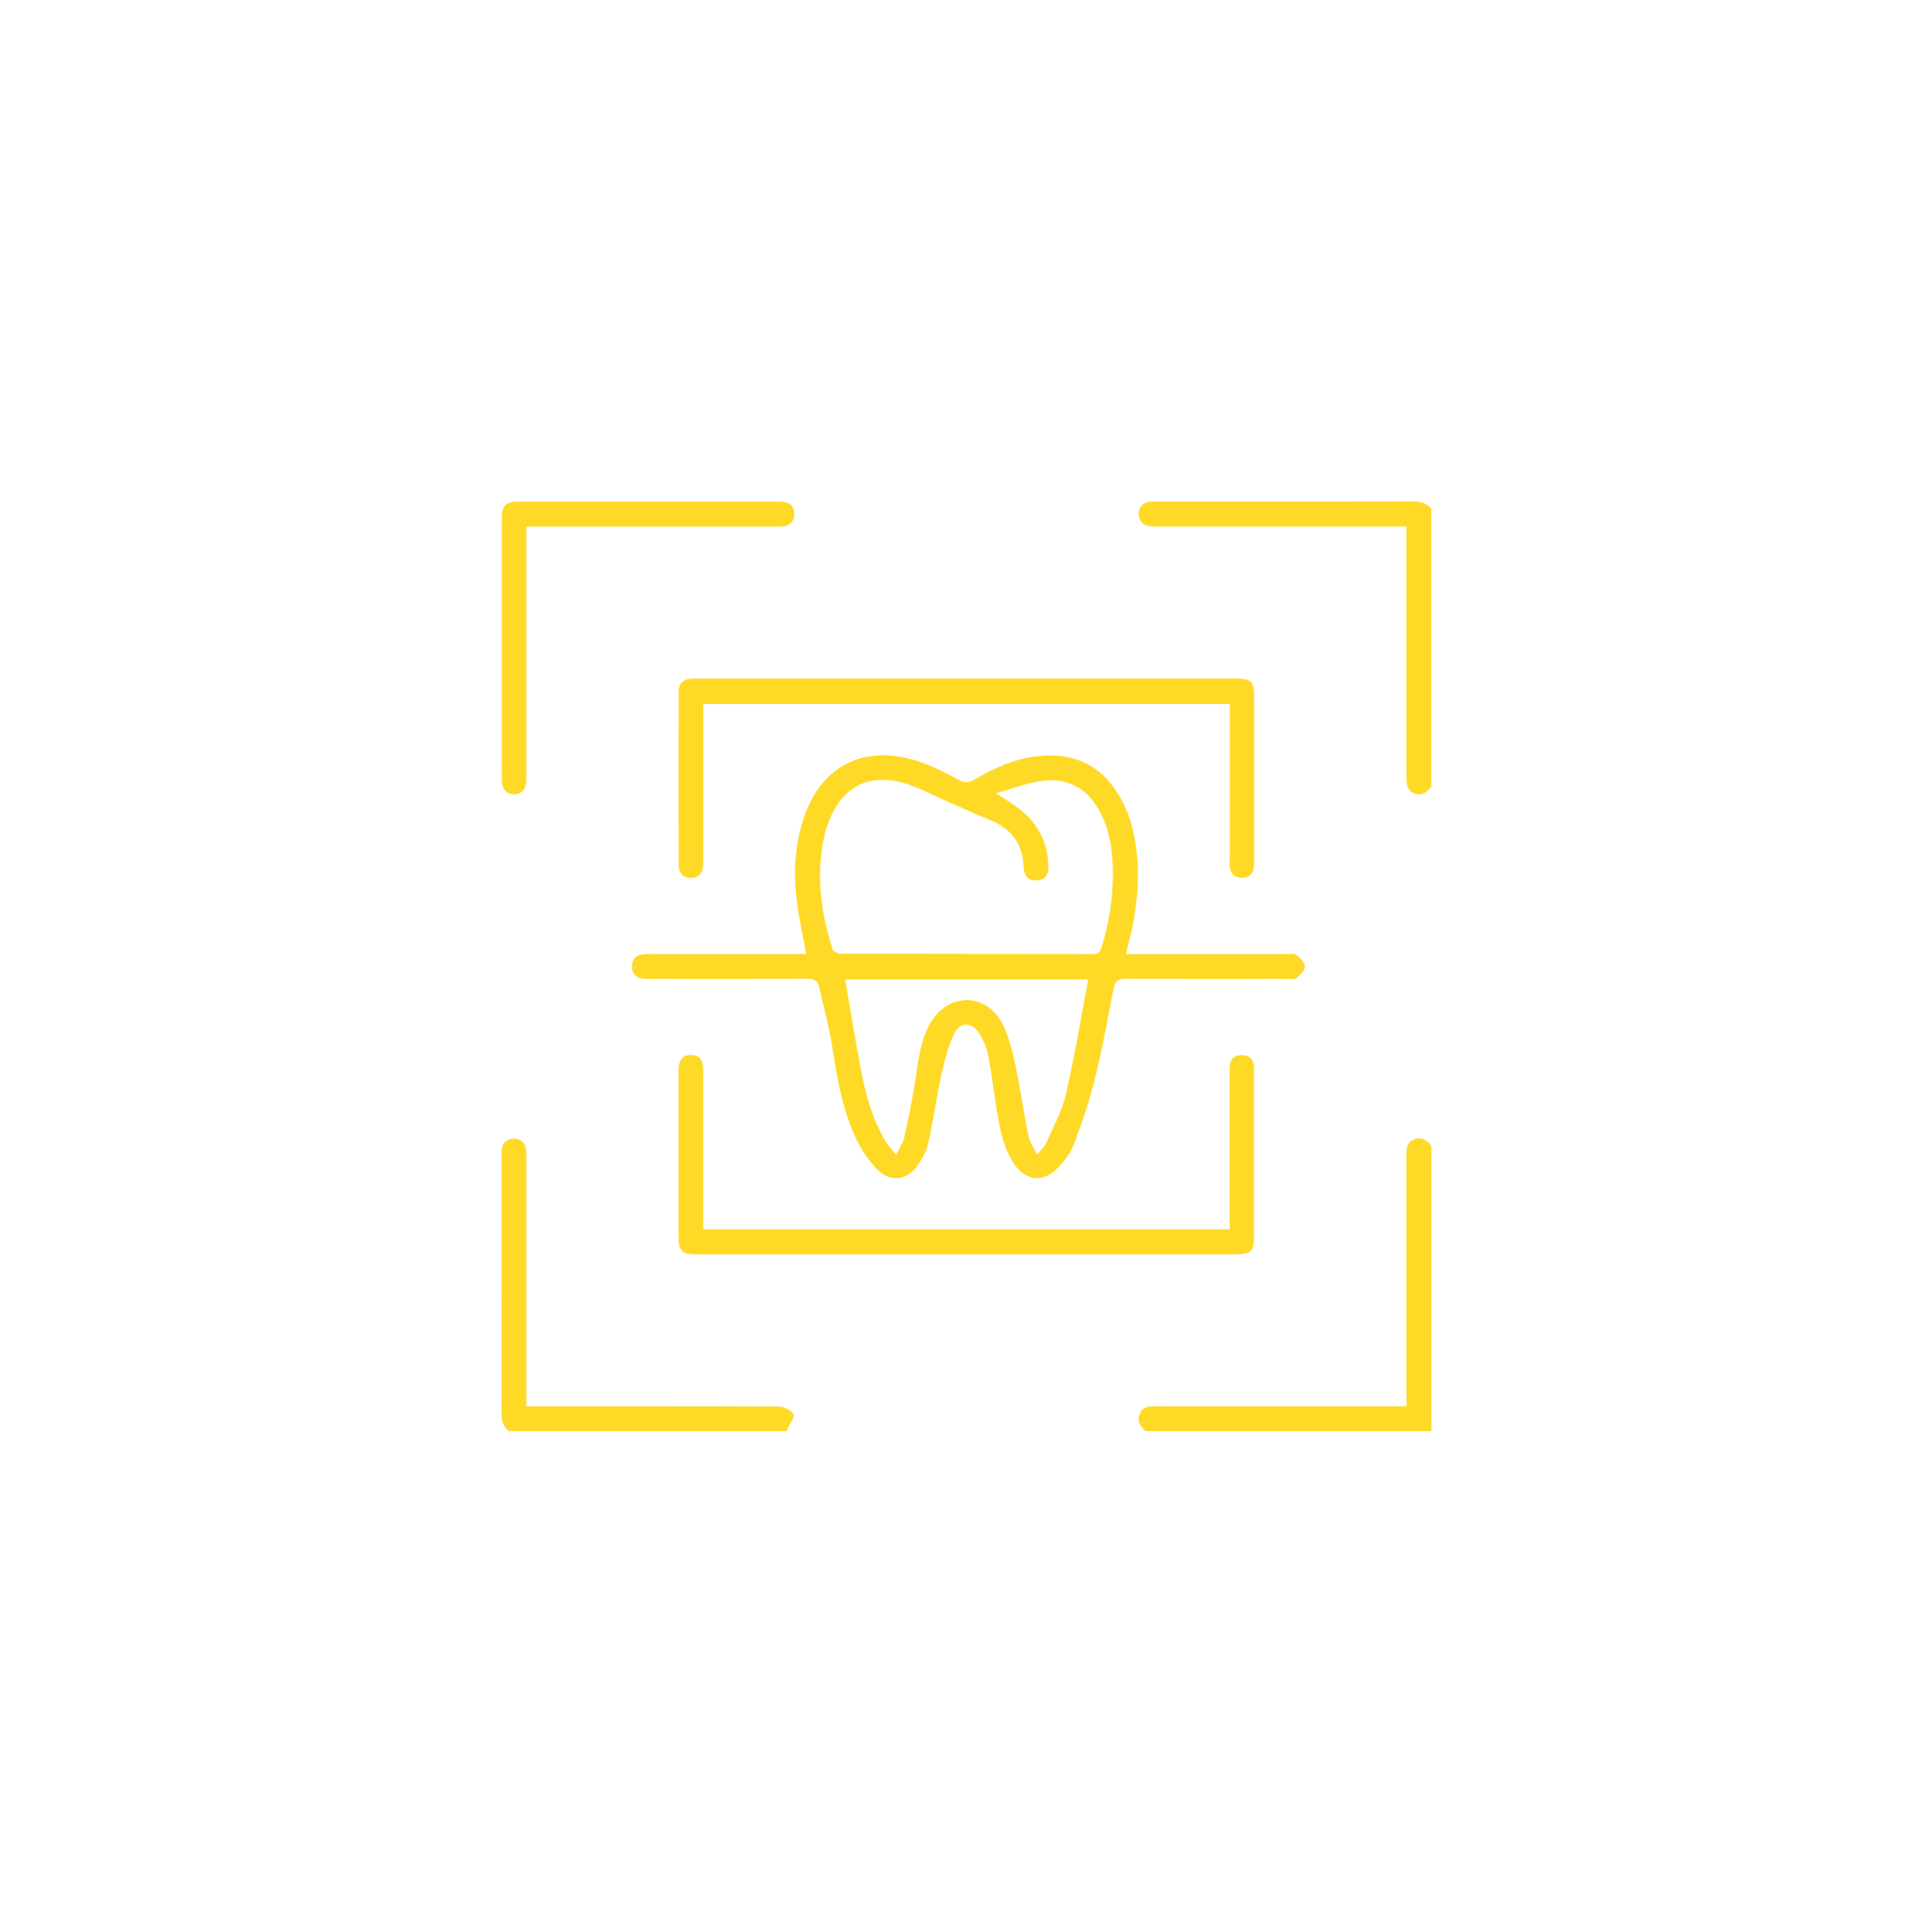 <?xml version="1.0" encoding="UTF-8"?>
<svg id="Layer_1" data-name="Layer 1" xmlns="http://www.w3.org/2000/svg" viewBox="0 0 269.1 270">
  <path d="m134.1,0c75.46,0,135,60.44,135,135s-59.54,135-135,135S0,209.56,0,135,60.44,0,134.1,0Z" style="fill: #fed925; fill-rule: evenodd; isolation: isolate; opacity: 0; stroke-width: 0px;"/>
  <path d="m160.16,200c-.84-.59-1.3-1.35-.94-2.38.36-1.03,1.25-1.12,2.19-1.12,11.16,0,22.31,0,33.47,0h1.62v-34.09c0-.34,0-.68,0-1.02-.02-.93.1-1.83,1.12-2.19,1.03-.36,1.79.1,2.38.94v39.84h-39.83Zm37.47-89.13c-1.05-.41-1.13-1.35-1.13-2.33,0-11.08,0-22.16,0-33.24v-1.73h-1.51c-11.16,0-22.33,0-33.49,0-1.08,0-2.08-.11-2.35-1.4-.22-1.08.42-1.94,1.5-2.07.33-.04.68-.02,1.01-.02,11.88,0,23.76.01,35.65-.02,1.08,0,1.98.19,2.68,1.03v38.82c-.61.77-1.32,1.37-2.37.95Zm-22.4-13.25c0,7.44,0,14.88,0,22.32,0,.46.01.94-.07,1.39-.15.87-.72,1.32-1.59,1.33-.93.02-1.53-.45-1.72-1.36-.08-.41-.04-.85-.04-1.27,0-6.72,0-13.44,0-20.16v-1.5h-73.54v1.49c0,6.89,0,13.78,0,20.67,0,1.45-.57,2.14-1.73,2.14-1.12,0-1.73-.65-1.73-2.02-.02-7.91-.02-15.81,0-23.72,0-1.59.62-2.12,2.33-2.12,6.51,0,13.02,0,19.53,0h55.8c2.42,0,2.77.35,2.77,2.81Zm-65.66-24.1c-.45.09-.93.06-1.39.06-10.99,0-21.98,0-32.97,0h-1.66v34.18c0,.38.01.76,0,1.14-.05,1.36-.63,2.07-1.7,2.08-1.13.01-1.75-.73-1.75-2.15,0-7.65,0-15.3,0-22.95,0-4.48,0-8.96,0-13.44,0-1.78.57-2.35,2.34-2.35,12.09,0,24.18,0,36.26,0,1.55,0,2.2.47,2.26,1.61.05.99-.41,1.63-1.38,1.82Zm63.14,101.76c-25.11,0-50.23,0-75.34,0-2.08,0-2.57-.48-2.57-2.53,0-7.61,0-15.22,0-22.83,0-.17,0-.34,0-.51.06-1.35.64-2.01,1.76-2,1.12,0,1.7.67,1.7,2.03,0,6.01,0,12.01,0,18.01v4.31h73.54v-1.34c0-6.77,0-13.53,0-20.29,0-.38-.01-.76.01-1.14.07-1.01.64-1.54,1.63-1.57.98-.02,1.61.44,1.73,1.46.04.33.04.67.04,1.01,0,7.61,0,15.22,0,22.83,0,2.11-.43,2.55-2.52,2.55Zm7.01-41.98c.46,0,1.06-.13,1.36.1.54.42,1.24,1.07,1.24,1.63,0,.56-.68,1.22-1.21,1.65-.29.24-.9.11-1.36.11-7.48,0-14.97.02-22.45-.02-.97,0-1.49.25-1.68,1.2-.84,4.22-1.57,8.46-2.6,12.63-.78,3.18-1.84,6.31-3.01,9.37-.5,1.29-1.47,2.49-2.48,3.47-1.89,1.82-4.27,1.47-5.76-.69-1.45-2.1-1.98-4.56-2.4-7.02-.47-2.75-.77-5.52-1.3-8.26-.21-1.09-.7-2.19-1.3-3.12-.99-1.55-2.63-1.61-3.42.02-.88,1.82-1.39,3.86-1.83,5.86-.7,3.17-1.13,6.4-1.84,9.56-.25,1.12-.87,2.21-1.54,3.16-1.37,1.93-3.69,2.26-5.39.63-1.16-1.12-2.15-2.51-2.88-3.96-2.15-4.28-2.91-8.96-3.64-13.64-.42-2.7-1.19-5.35-1.76-8.02-.21-.97-.74-1.19-1.69-1.19-7.23.04-14.46.02-21.69.02-.42,0-.85.03-1.27-.03-.97-.15-1.51-.71-1.51-1.72,0-1.01.55-1.6,1.52-1.7.79-.08,1.6-.04,2.41-.04,6.34,0,12.68,0,19.03,0h1.38c-.46-2.5-1.01-4.88-1.31-7.29-.45-3.59-.34-7.18.64-10.69,2.31-8.28,8.72-11.65,16.81-8.78,1.82.65,3.55,1.56,5.26,2.47.73.39,1.22.42,1.95,0,3.27-1.92,6.69-3.41,10.59-3.45,4.39-.04,7.6,1.94,9.8,5.66,1.61,2.72,2.29,5.71,2.51,8.82.28,4.09-.21,8.1-1.29,12.04-.1.36-.18.72-.31,1.23h1.5c6.98,0,13.95,0,20.93,0Zm-59.35,16.54c.65,3.45,1.64,6.82,3.5,9.85.32.51.76.95,1.36,1.67.49-1.04.99-1.76,1.15-2.54.58-2.67,1.13-5.36,1.54-8.06.41-2.68.68-5.38,2.06-7.78,2.47-4.29,7.73-4.35,10.05.02.95,1.78,1.41,3.87,1.84,5.87.71,3.29,1.17,6.64,1.83,9.94.16.8.71,1.52,1.21,2.54.59-.75,1.07-1.16,1.29-1.67.97-2.24,2.19-4.43,2.73-6.78,1.22-5.29,2.1-10.65,3.12-16.04h-33.96c.75,4.35,1.45,8.68,2.26,12.97Zm33.48-36.08c-1.75-3.57-4.63-5.23-8.56-4.61-1.97.31-3.88,1.06-6.13,1.69,1.45.98,2.56,1.6,3.52,2.4,2.52,2.08,3.81,4.79,3.79,8.08,0,1.08-.63,1.67-1.64,1.72-.94.04-1.62-.43-1.76-1.45-.04-.29-.07-.59-.09-.88-.14-2.48-1.35-4.34-3.46-5.56-1.01-.58-2.16-.95-3.23-1.42-1.26-.55-2.51-1.14-3.78-1.68-2.12-.92-4.18-2.07-6.39-2.68-4.86-1.32-8.46.65-10.3,5.34-.2.51-.38,1.03-.52,1.56-1.38,5.55-.68,10.99,1.01,16.35.1.31.73.64,1.12.64,11.75.03,23.51.02,35.26.04.72,0,1.02-.24,1.23-.93,1.03-3.42,1.61-6.91,1.58-10.49-.03-2.8-.38-5.56-1.64-8.13Zm-83.73,46.77c.15-.86.67-1.35,1.55-1.4.92-.05,1.58.33,1.78,1.26.1.49.1,1.01.1,1.51,0,10.99,0,21.99,0,32.98v1.62h1.63c11.12,0,22.24-.01,33.36.03.72,0,1.61.3,2.11.78.73.7-.55,1.74-.73,2.68h-38.82c-.84-.71-1.04-1.61-1.03-2.68.03-11.88.02-23.76.02-35.65,0-.38-.03-.77.03-1.14Z" style="fill: #fed925; fill-rule: evenodd; stroke-width: 0px;"/>
</svg>
